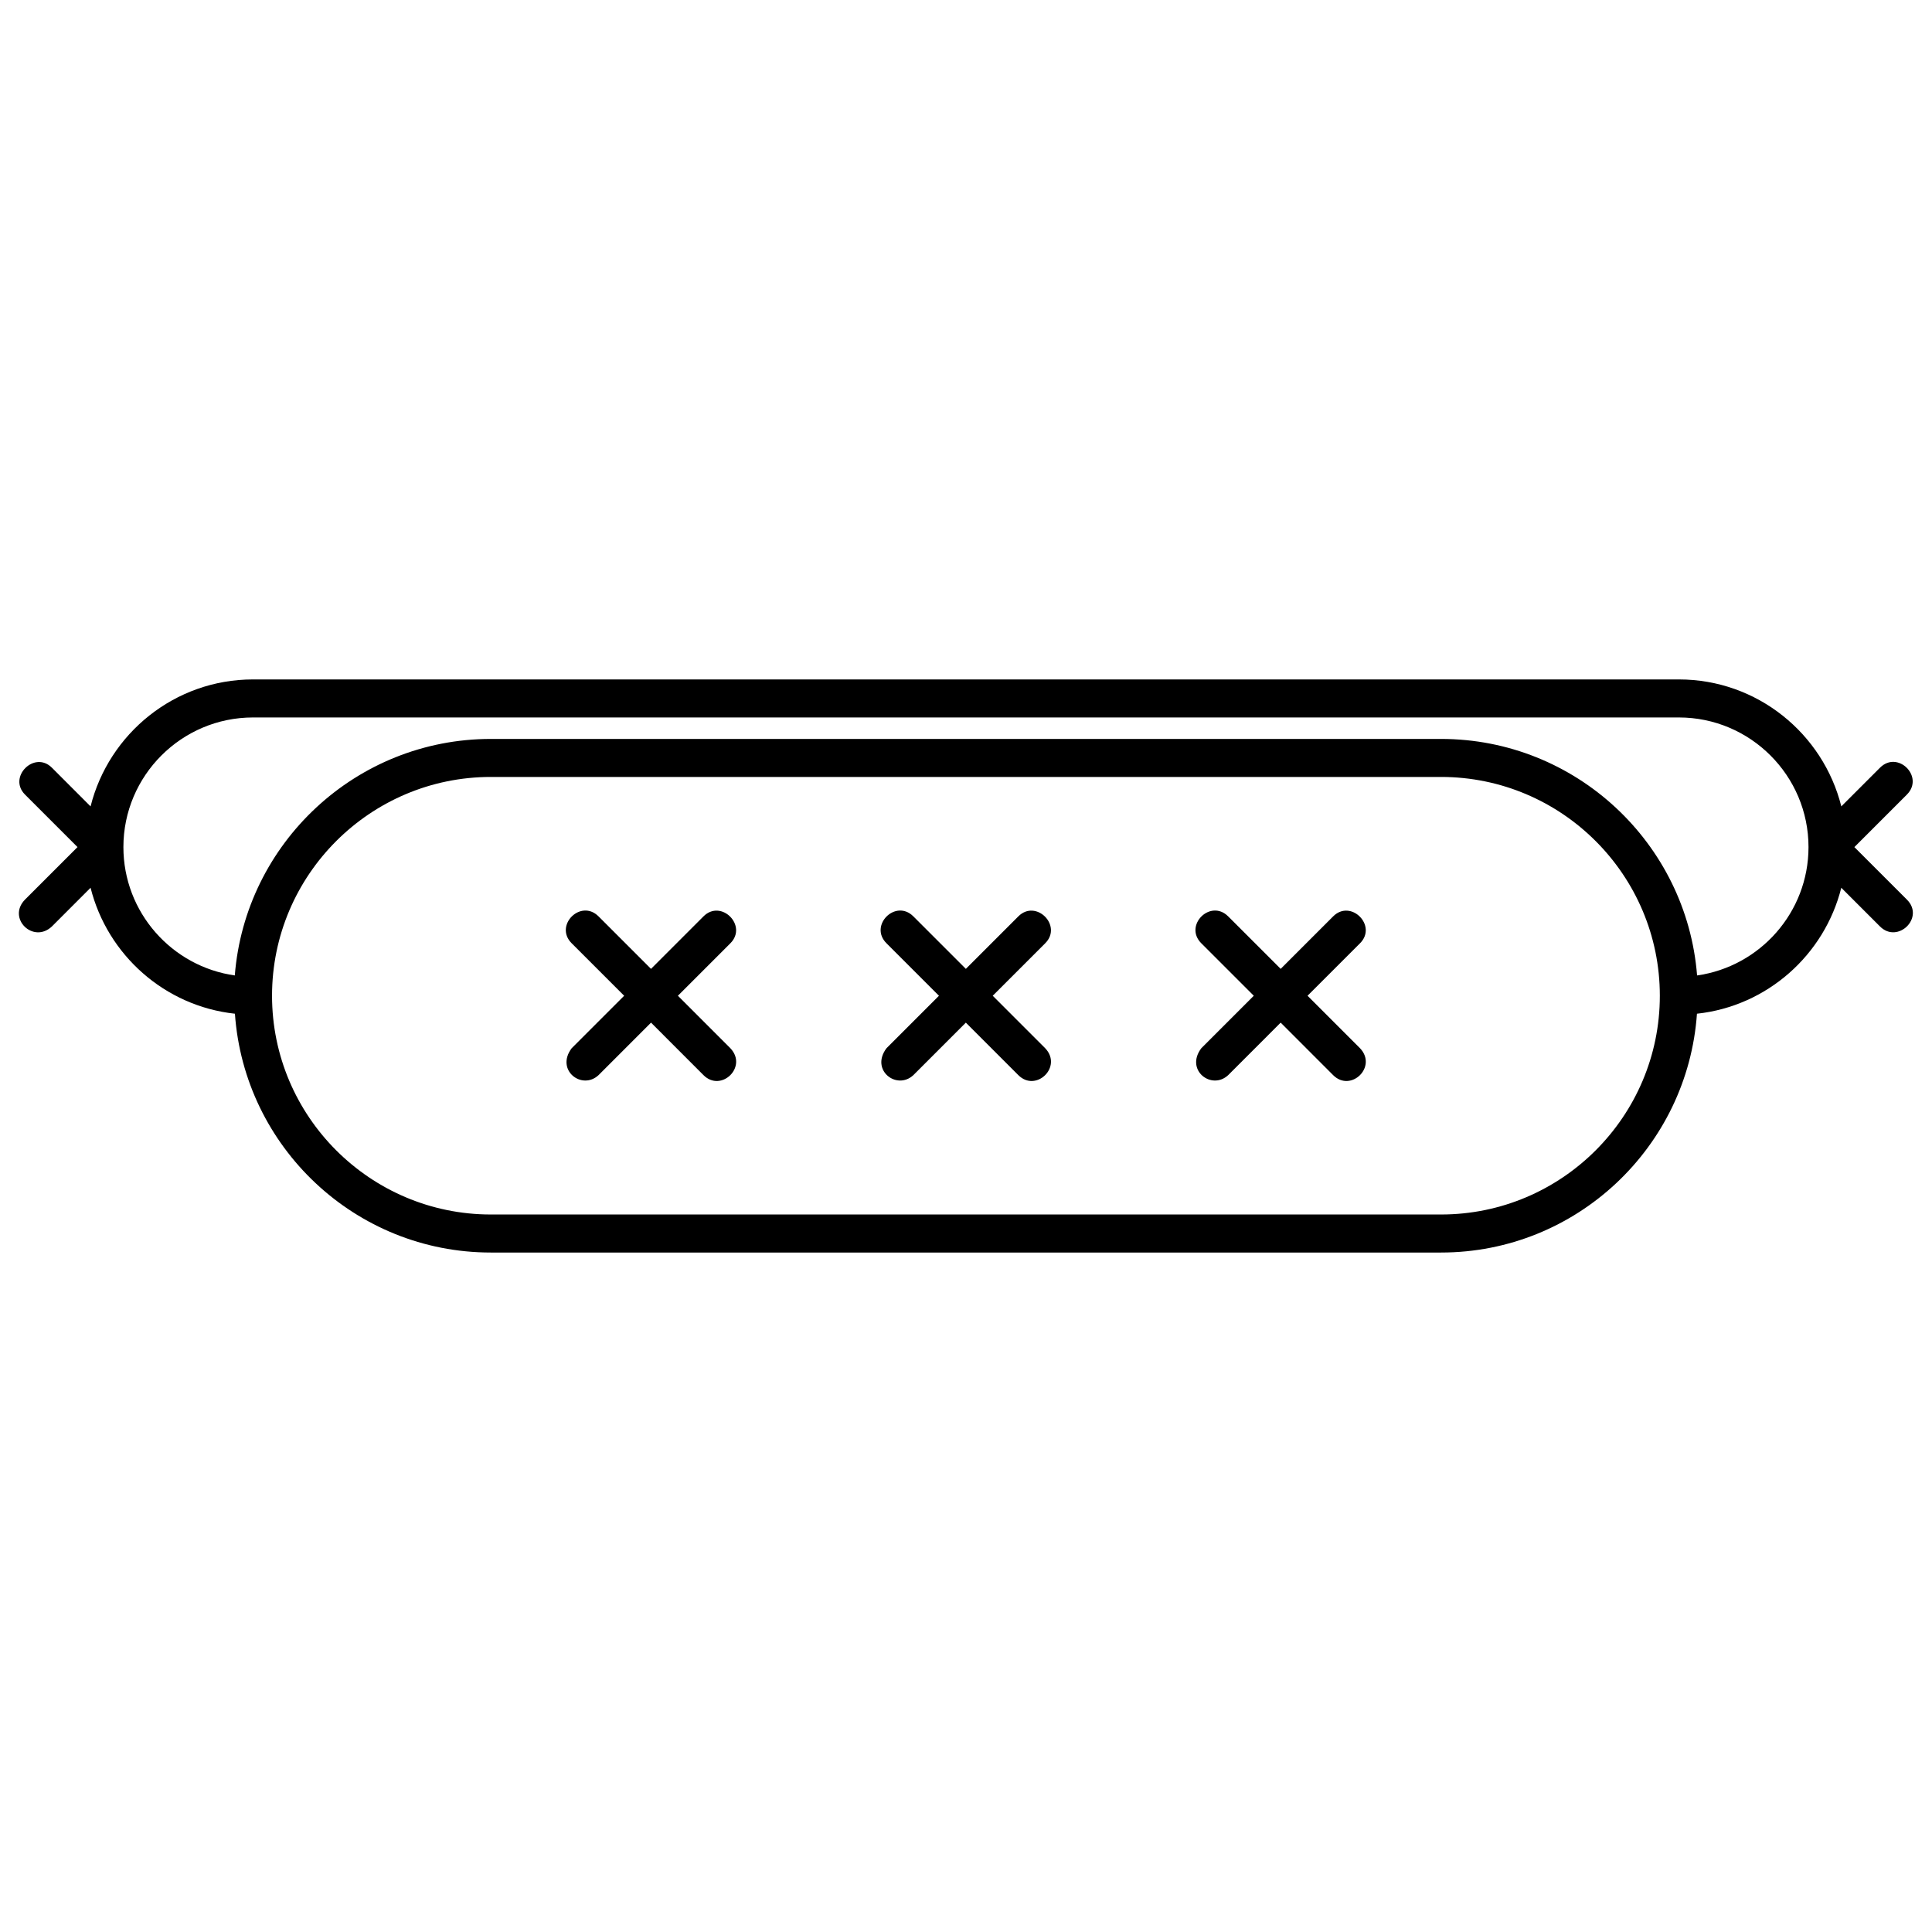 <?xml version="1.0" encoding="UTF-8"?>
<!-- Uploaded to: SVG Repo, www.svgrepo.com, Generator: SVG Repo Mixer Tools -->
<svg fill="#000000" width="800px" height="800px" version="1.1" viewBox="144 144 512 512" xmlns="http://www.w3.org/2000/svg">
 <g>
  <path d="m635.43 368.49 13.91-13.91c4.715-4.719-2.414-11.844-7.125-7.125l-10.246 10.246c-4.836-19.297-22.277-33.645-43.055-33.645h-377.86c-20.777 0-38.215 14.355-43.051 33.648l-10.246-10.254c-4.637-4.637-11.758 2.488-7.125 7.125l13.91 13.91-13.91 13.91c-4.836 4.941 2.172 11.793 7.125 7.125l10.246-10.254c4.465 17.789 19.629 31.363 38.254 33.379 2.465 35.301 31.895 63.289 67.812 63.289h251.83c35.91 0 65.344-27.988 67.812-63.289 18.621-2.012 33.789-15.586 38.25-33.379l10.254 10.254c4.684 4.691 11.957-2.336 7.125-7.125zm-109.53 97.363h-251.83c-31.965 0-57.977-26.008-57.977-57.977 0-31.965 26.012-57.977 57.977-57.977h251.83c31.965 0 57.973 26.012 57.973 57.977 0 31.973-26.008 57.977-57.973 57.977zm67.844-63.348c-2.75-35.023-32.129-62.68-67.844-62.68h-251.83c-35.715 0-65.094 27.652-67.844 62.68-16.668-2.359-29.523-16.715-29.523-34.016 0-18.941 15.41-34.355 34.355-34.355h377.86c18.941 0 34.355 15.41 34.355 34.355-0.004 17.301-12.863 31.656-29.527 34.016z"/>
  <path d="m497.3 386.85-13.91 13.91-13.91-13.91c-4.715-4.715-11.84 2.414-7.125 7.125l13.91 13.91-13.91 13.914c-4.363 5.812 2.731 11.211 7.125 7.125l13.91-13.914 13.91 13.914c4.664 4.664 11.809-2.191 7.125-7.125l-13.914-13.914 13.914-13.91c4.664-4.672-2.461-11.793-7.125-7.125z"/>
  <path d="m330.43 386.85-13.906 13.91-13.906-13.91c-4.715-4.715-11.84 2.414-7.125 7.125l13.91 13.91-13.91 13.914c-4.363 5.812 2.731 11.211 7.125 7.125l13.91-13.914 13.906 13.914c4.664 4.664 11.812-2.191 7.125-7.125l-13.91-13.914 13.91-13.91c4.66-4.672-2.461-11.793-7.129-7.125z"/>
  <path d="m413.87 386.85-13.91 13.91-13.91-13.91c-4.715-4.715-11.84 2.414-7.125 7.125l13.91 13.91-13.91 13.914c-4.363 5.812 2.731 11.211 7.125 7.125l13.91-13.914 13.91 13.914c4.664 4.664 11.809-2.191 7.125-7.125l-13.914-13.914 13.914-13.91c4.664-4.672-2.457-11.793-7.125-7.125z"/>
 </g>
</svg>